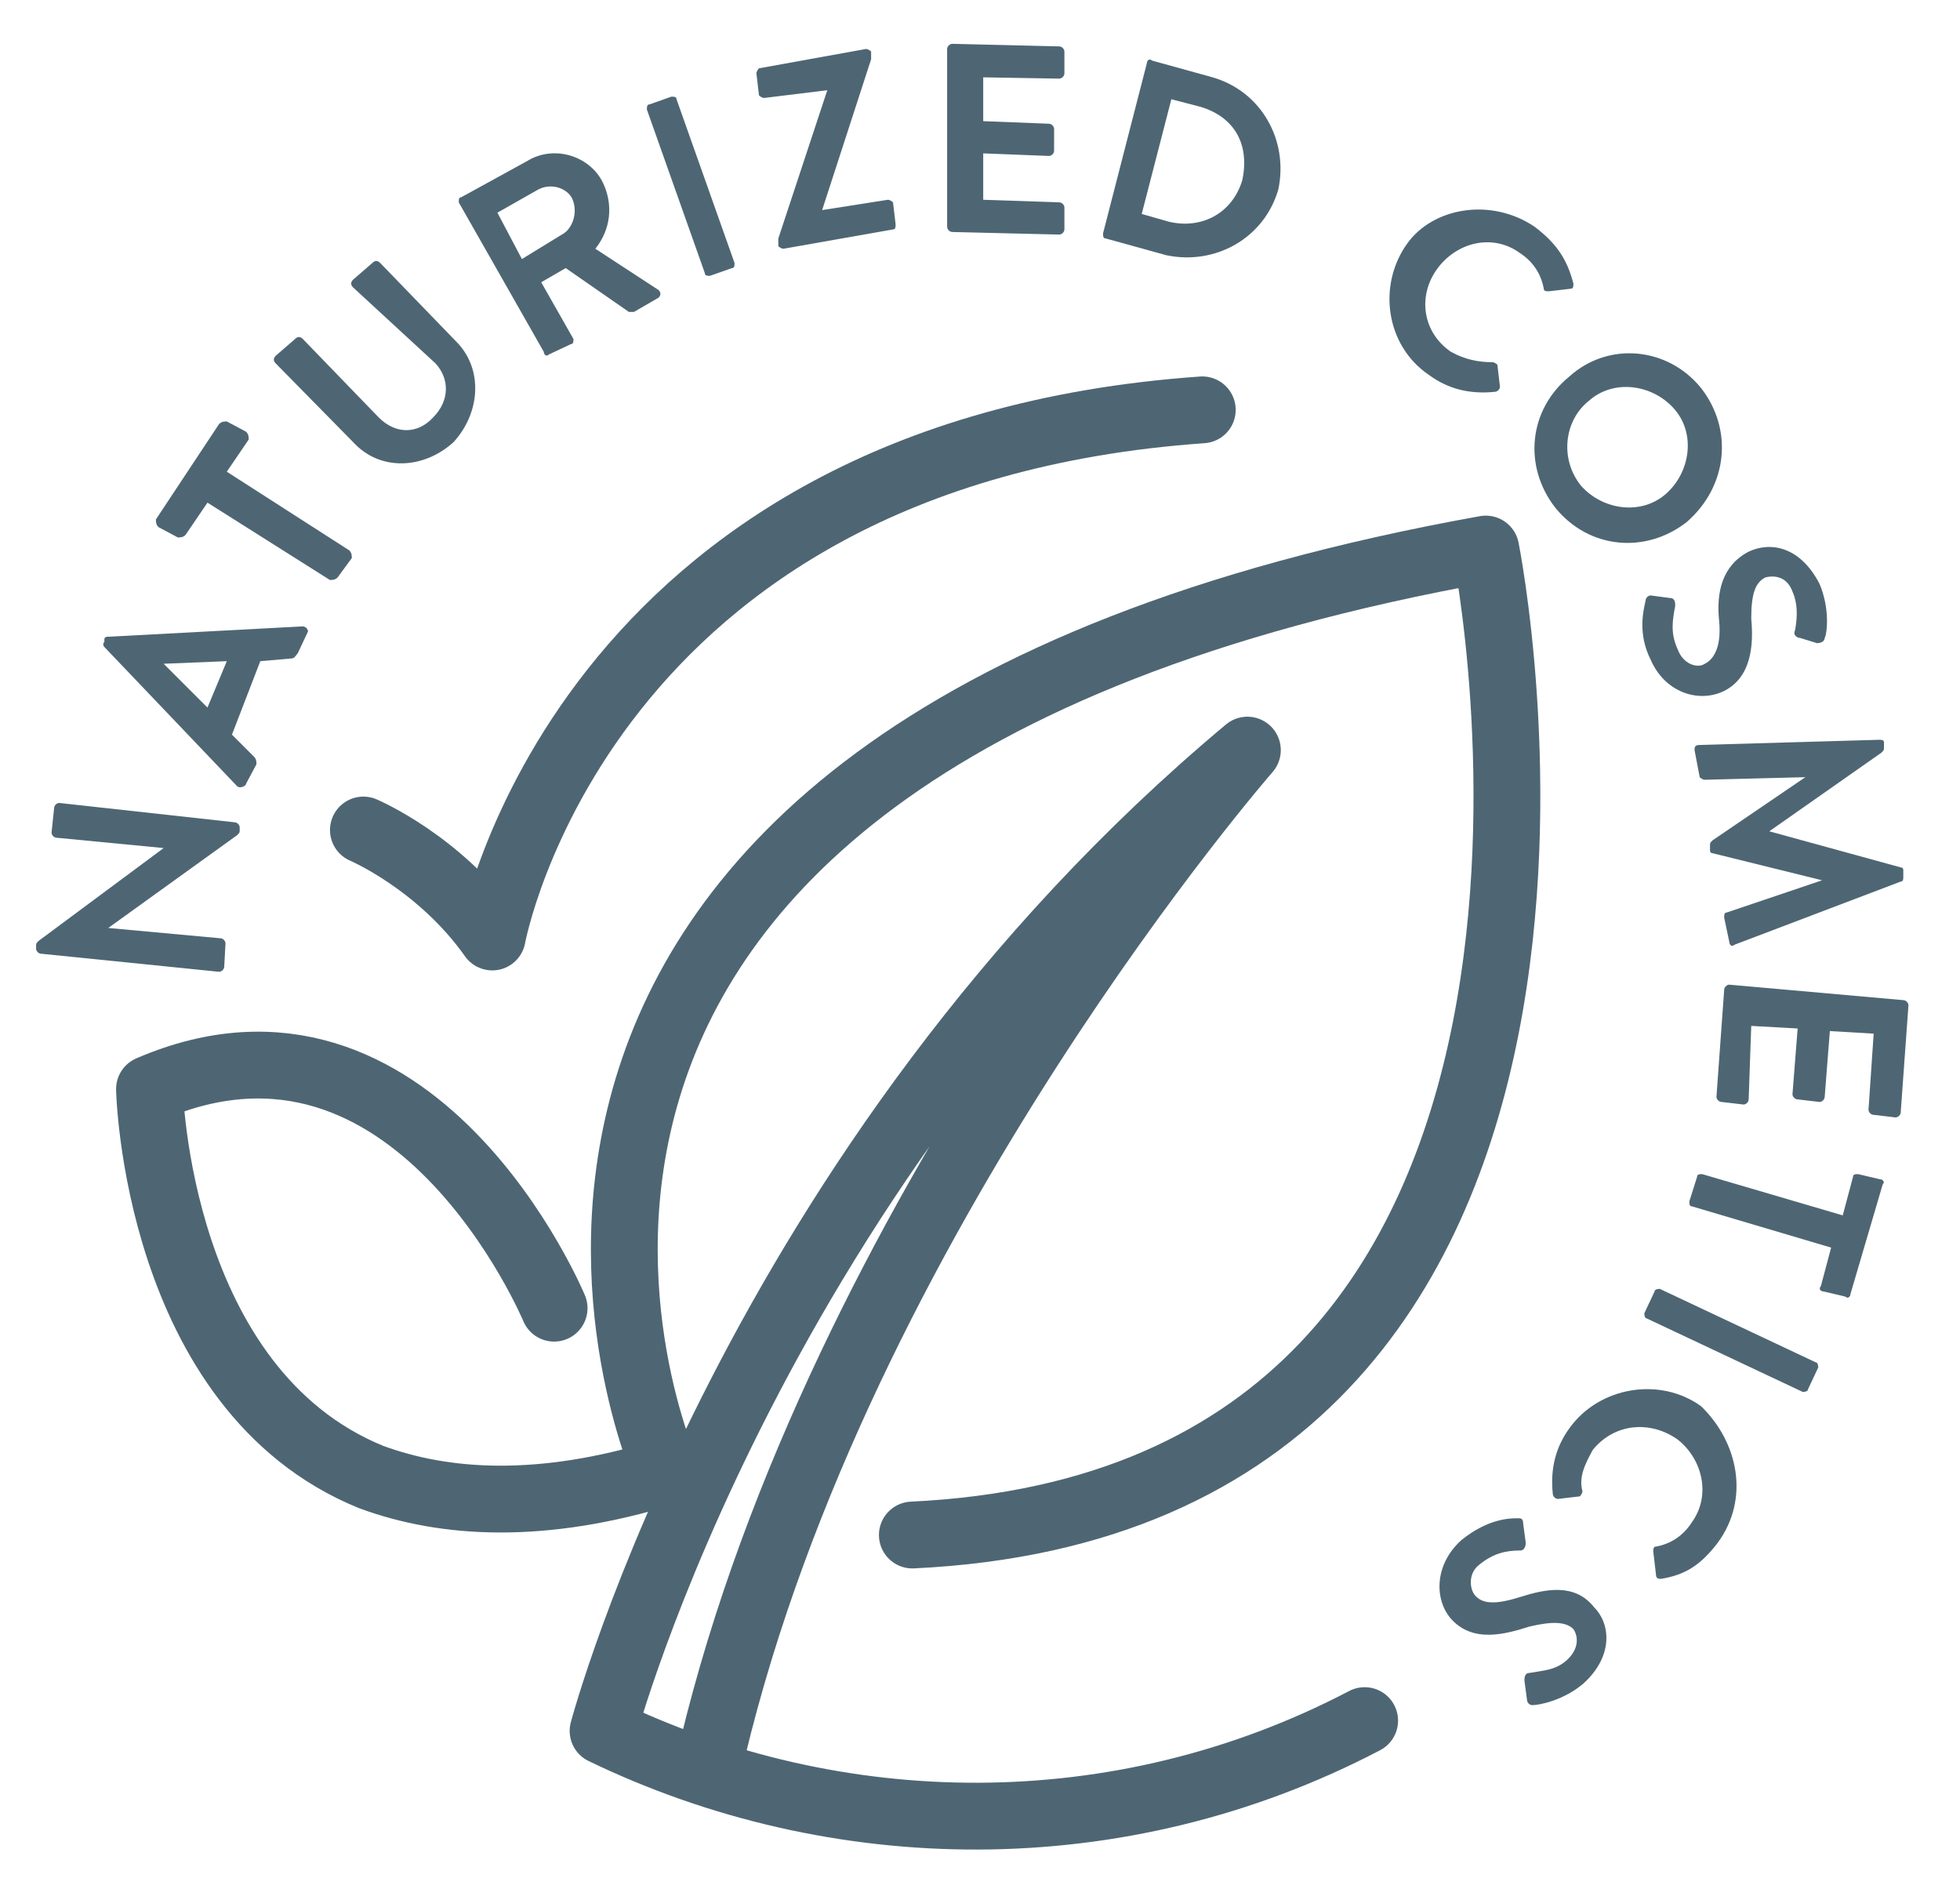 <?xml version="1.0" encoding="utf-8"?>
<!-- Generator: Adobe Illustrator 27.2.0, SVG Export Plug-In . SVG Version: 6.00 Build 0)  -->
<svg version="1.1" id="Ebene_1" xmlns="http://www.w3.org/2000/svg" xmlns:xlink="http://www.w3.org/1999/xlink" x="0px" y="0px"
	 viewBox="0 0 152.1 145.7" style="enable-background:new 0 0 152.1 145.7;" xml:space="preserve">
<style type="text/css">
	.st0{fill:none;stroke:#222831;stroke-width:5.184;stroke-linecap:round;stroke-linejoin:round;stroke-miterlimit:10;}
	.st1{fill:none;stroke:#4E6673;stroke-width:5.184;stroke-linecap:round;stroke-linejoin:round;stroke-miterlimit:10;}
	.st2{fill:#4E6673;}
</style>
<path class="st0" d="M44.7,133.3"/>
<path class="st0" d="M10.4,76.3"/>
<path class="st0" d="M17.8,106.2"/>
<path class="st1" d="M105.9,133.5c-19.1,10-41.1,9.5-59.1,0.8c0,0,11.7-44.1,50-76.1c0,0-31.6,36.2-41.5,77.5"/>
<path class="st0" d="M133.5,45.4"/>
<path class="st0" d="M45.3,18"/>
<g>
	<path class="st2" d="M3.2,74c-0.2,0-0.4-0.2-0.4-0.4v-0.2c0-0.2,0-0.2,0.2-0.4l9.7-7.2l0,0l-8.3-0.8c-0.2,0-0.4-0.2-0.4-0.4
		l0.2-1.9c0-0.2,0.2-0.4,0.4-0.4l13.6,1.5c0.2,0,0.4,0.2,0.4,0.4v0.2c0,0.2,0,0.2-0.2,0.4l-10,7.2l0,0l8.7,0.8
		c0.2,0,0.4,0.2,0.4,0.4L17.4,75c0,0.2-0.2,0.4-0.4,0.4L3.2,74z"/>
	<path class="st2" d="M18.4,61L8.1,50.2c0,0-0.2-0.2,0-0.4v-0.2c0-0.2,0.2-0.2,0.4-0.2l15-0.8c0.2,0,0.4,0.2,0.4,0.4l-0.8,1.7
		c-0.2,0.2-0.2,0.4-0.6,0.4l-2.3,0.2L18,57l1.7,1.7c0.2,0.2,0.2,0.4,0.2,0.6l-0.8,1.5C19.1,61,18.6,61.2,18.4,61z M17.6,51.3
		l-4.9,0.2l0,0l3.4,3.4L17.6,51.3z"/>
	<path class="st2" d="M16.1,39l-1.7,2.5c-0.2,0.2-0.4,0.2-0.6,0.2l-1.5-0.8c-0.2-0.2-0.2-0.4-0.2-0.6l4.9-7.4
		c0.2-0.2,0.4-0.2,0.6-0.2l1.5,0.8c0.2,0.2,0.2,0.4,0.2,0.6l-1.7,2.5l9.5,6.1c0.2,0.2,0.2,0.4,0.2,0.6l-1.1,1.5
		c-0.2,0.2-0.4,0.2-0.6,0.2L16.1,39z"/>
	<path class="st2" d="M21.4,28.2c-0.2-0.2-0.2-0.4,0-0.6l1.5-1.3c0.2-0.2,0.4-0.2,0.6,0l5.9,6.1c1.3,1.3,3,1.3,4.2,0
		c1.3-1.3,1.3-3,0.2-4.2l-6.4-5.9c-0.2-0.2-0.2-0.4,0-0.6l1.5-1.3c0.2-0.2,0.4-0.2,0.6,0l5.9,6.1c2.1,2.1,1.9,5.5-0.2,7.8
		c-2.3,2.1-5.7,2.3-7.8,0L21.4,28.2z"/>
	<path class="st2" d="M35.6,15.7c0-0.2,0-0.4,0.2-0.4l5.1-2.8c2.1-1.3,4.9-0.4,5.9,1.7c0.8,1.7,0.6,3.6-0.6,5.1l4.9,3.2
		c0.2,0.2,0.2,0.4,0,0.6l-1.9,1.1c-0.2,0-0.2,0-0.4,0l-4.9-3.4l-1.9,1.1l2.5,4.4c0,0.2,0,0.4-0.2,0.4l-1.7,0.8
		c-0.2,0.2-0.4,0-0.4-0.2L35.6,15.7z M43.6,18.2c0.8-0.4,1.3-1.7,0.8-2.8c-0.4-0.8-1.7-1.3-2.8-0.6l-3,1.7l1.9,3.6L43.6,18.2z"/>
	<path class="st2" d="M50.2,8.5c0-0.2,0-0.4,0.2-0.4l1.7-0.6c0.2,0,0.4,0,0.4,0.2L57,20.4c0,0.2,0,0.4-0.2,0.4l-1.7,0.6
		c-0.2,0-0.4,0-0.4-0.2L50.2,8.5z"/>
	<path class="st2" d="M63.8,16.3l5.1-0.8c0.2,0,0.4,0.2,0.4,0.2l0.2,1.7c0,0.2,0,0.4-0.2,0.4l-8.5,1.5c-0.2,0-0.4-0.2-0.4-0.2
		c0-0.2,0-0.4,0-0.6L64.2,7l0,0l-4.9,0.6c-0.2,0-0.4-0.2-0.4-0.2l-0.2-1.7c0-0.2,0.2-0.4,0.2-0.4l8.3-1.5c0.2,0,0.4,0.2,0.4,0.2
		c0,0.2,0,0.2,0,0.6L63.8,16.3L63.8,16.3z"/>
	<path class="st2" d="M73.5,3.8c0-0.2,0.2-0.4,0.4-0.4l8.3,0.2c0.2,0,0.4,0.2,0.4,0.4v1.7c0,0.2-0.2,0.4-0.4,0.4L76.3,6v3.4l5.1,0.2
		c0.2,0,0.4,0.2,0.4,0.4v1.7c0,0.2-0.2,0.4-0.4,0.4l-5.1-0.2v3.6l5.9,0.2c0.2,0,0.4,0.2,0.4,0.4v1.7c0,0.2-0.2,0.4-0.4,0.4L73.9,18
		c-0.2,0-0.4-0.2-0.4-0.4V3.8z"/>
	<path class="st2" d="M89,4.9c0-0.2,0.2-0.4,0.4-0.2L94.1,6c3.8,1.1,5.9,4.9,5.1,8.7c-1.1,3.8-4.9,5.9-8.7,5.1l-4.7-1.3
		c-0.2,0-0.2-0.2-0.2-0.4L89,4.9z M90.7,17.2c2.5,0.6,4.9-0.6,5.7-3.2c0.6-2.8-0.6-4.9-3.2-5.7l-2.3-0.6l-2.3,8.9L90.7,17.2z"/>
	<path class="st2" d="M119.1,17.6c1.7,1.3,2.5,2.5,3,4.4c0,0.2,0,0.4-0.2,0.4l-1.7,0.2c-0.2,0-0.4,0-0.4-0.2
		c-0.2-1.1-0.8-2.1-1.9-2.8c-2.1-1.5-4.9-0.8-6.4,1.3c-1.5,2.1-1.1,4.9,1.1,6.4c1.1,0.6,2.1,0.8,3.2,0.8c0.2,0,0.4,0.2,0.4,0.2
		l0.2,1.7c0,0.2-0.2,0.4-0.4,0.4c-1.9,0.2-3.6-0.2-5.1-1.3c-3.4-2.3-4-7-1.7-10.2C111.2,16.1,115.7,15.3,119.1,17.6z"/>
	<path class="st2" d="M132,30.1c2.5,3.2,2.1,7.6-1.1,10.4c-3.2,2.5-7.6,2.1-10.2-1.1c-2.5-3.2-2.1-7.6,1.1-10.2
		C124.8,26.5,129.4,26.9,132,30.1z M122.7,37.7c1.7,1.9,4.7,2.3,6.6,0.6c1.9-1.7,2.3-4.7,0.6-6.6c-1.7-1.9-4.7-2.3-6.6-0.6
		C121.4,32.6,121,35.6,122.7,37.7z"/>
	<path class="st2" d="M127.7,46.6c0-0.2,0.2-0.4,0.4-0.4l1.5,0.2c0.4,0,0.4,0.4,0.4,0.6c-0.2,1.1-0.4,2.1,0.2,3.4
		c0.4,1.1,1.5,1.5,2.1,1.1c0.8-0.4,1.3-1.5,1.1-3.4c-0.2-2.1,0.2-4.2,2.3-5.3c1.7-0.8,4-0.4,5.5,2.5c0.8,1.9,0.6,3.8,0.4,4.2
		c0,0.2-0.2,0.4-0.6,0.4l-1.3-0.4c-0.2,0-0.6-0.2-0.4-0.6c0.2-1.1,0.2-2.1-0.2-3c-0.4-1.1-1.3-1.3-2.1-1.1c-0.8,0.4-1.1,1.3-1.1,3.2
		c0.2,2.1,0,4.7-2.3,5.7c-1.9,0.8-4.4,0-5.5-2.5C127.1,49.2,127.5,47.5,127.7,46.6z"/>
	<path class="st2" d="M145.8,57.4c0.2,0,0.4,0,0.4,0.2v0.4c0,0.2,0,0.2-0.2,0.4l-8.7,6.1l0,0l10.2,2.8c0.2,0,0.2,0.2,0.2,0.2V68
		c0,0.2,0,0.4-0.2,0.4l-12.9,4.9c-0.2,0.2-0.4,0-0.4-0.2l-0.4-1.9c0-0.2,0-0.4,0.2-0.4l7.4-2.5l0,0l-8.5-2.1c-0.2,0-0.2-0.2-0.2-0.2
		v-0.4c0-0.2,0-0.2,0.2-0.4l7.2-4.9l0,0l-7.8,0.2c-0.2,0-0.4-0.2-0.4-0.2l-0.4-2.1c0-0.2,0-0.4,0.4-0.4L145.8,57.4z"/>
	<path class="st2" d="M147.7,77.6c0.2,0,0.4,0.2,0.4,0.4l-0.6,8.3c0,0.2-0.2,0.4-0.4,0.4l-1.7-0.2c-0.2,0-0.4-0.2-0.4-0.4l0.4-5.9
		l-3.4-0.2l-0.4,5.1c0,0.2-0.2,0.4-0.4,0.4l-1.7-0.2c-0.2,0-0.4-0.2-0.4-0.4l0.4-5.1l-3.6-0.2l-0.2,5.7c0,0.2-0.2,0.4-0.4,0.4
		l-1.7-0.2c-0.2,0-0.4-0.2-0.4-0.4l0.6-8.3c0-0.2,0.2-0.4,0.4-0.4L147.7,77.6z"/>
	<path class="st2" d="M143,94.3l0.8-3c0-0.2,0.2-0.2,0.4-0.2l1.7,0.4c0.2,0,0.4,0.2,0.2,0.4l-2.5,8.5c0,0.2-0.2,0.4-0.4,0.2
		l-1.7-0.4c-0.2,0-0.4-0.2-0.2-0.4l0.8-3l-10.8-3.2c-0.2,0-0.2-0.2-0.2-0.4l0.6-1.9c0-0.2,0.2-0.2,0.4-0.2L143,94.3z"/>
	<path class="st2" d="M140.9,105.7c0.2,0,0.2,0.4,0.2,0.4l-0.8,1.7c0,0.2-0.4,0.2-0.4,0.2l-12.1-5.7c-0.2,0-0.2-0.4-0.2-0.4l0.8-1.7
		c0-0.2,0.4-0.2,0.4-0.2L140.9,105.7z"/>
	<path class="st2" d="M133.3,119.7c-1.3,1.7-2.5,2.5-4.4,2.8c-0.2,0-0.4,0-0.4-0.4l-0.2-1.7c0-0.2,0-0.4,0.2-0.4
		c1.1-0.2,2.1-0.8,2.8-1.9c1.5-2.1,0.8-4.9-1.1-6.4c-2.1-1.5-4.9-1.3-6.6,0.8c-0.6,1.1-1.1,2.1-0.8,3.2c0,0.2-0.2,0.4-0.2,0.4
		l-1.7,0.2c-0.2,0-0.4-0.2-0.4-0.4c-0.2-1.9,0.2-3.6,1.3-5.1c2.3-3.2,7-4,10.2-1.7C134.9,111.9,135.8,116.3,133.3,119.7z"/>
	<path class="st2" d="M117.8,117.8c0.2,0,0.4,0,0.4,0.4l0.2,1.5c0,0.4-0.2,0.6-0.4,0.6c-1.1,0-2.1,0.2-3.2,1.1
		c-0.8,0.6-0.8,1.7-0.4,2.3c0.6,0.8,1.7,0.8,3.6,0.2c1.9-0.6,4.2-1.1,5.7,0.8c1.3,1.3,1.5,3.8-0.8,5.9c-1.5,1.3-3.4,1.7-4,1.7
		c-0.2,0-0.4-0.2-0.4-0.4l-0.2-1.5c0-0.2,0-0.6,0.4-0.6c1.1-0.2,2.1-0.2,3-1.1c0.8-0.8,0.8-1.7,0.4-2.3c-0.6-0.6-1.7-0.6-3.4-0.2
		c-1.9,0.6-4.4,1.3-6.1-0.6c-1.3-1.5-1.3-4.2,0.8-6.1C115.5,117.8,117.2,117.8,117.8,117.8z"/>
</g>
<path class="st1" d="M70.8,119.1c59.3-2.8,44.5-76.5,44.5-76.5c-88.6,15.9-63.6,71.6-63.6,71.6c-9.7,3-17.2,2.5-22.9,0.4
	c-16.7-6.8-17.2-30.1-17.2-30.1C32.2,75.6,43,101.5,43,101.5"/>
<path class="st1" d="M28.2,64.4c0,0,5.9,2.5,10,8.3c0,0,6.8-37.5,55.1-40.9"/>
</svg>

